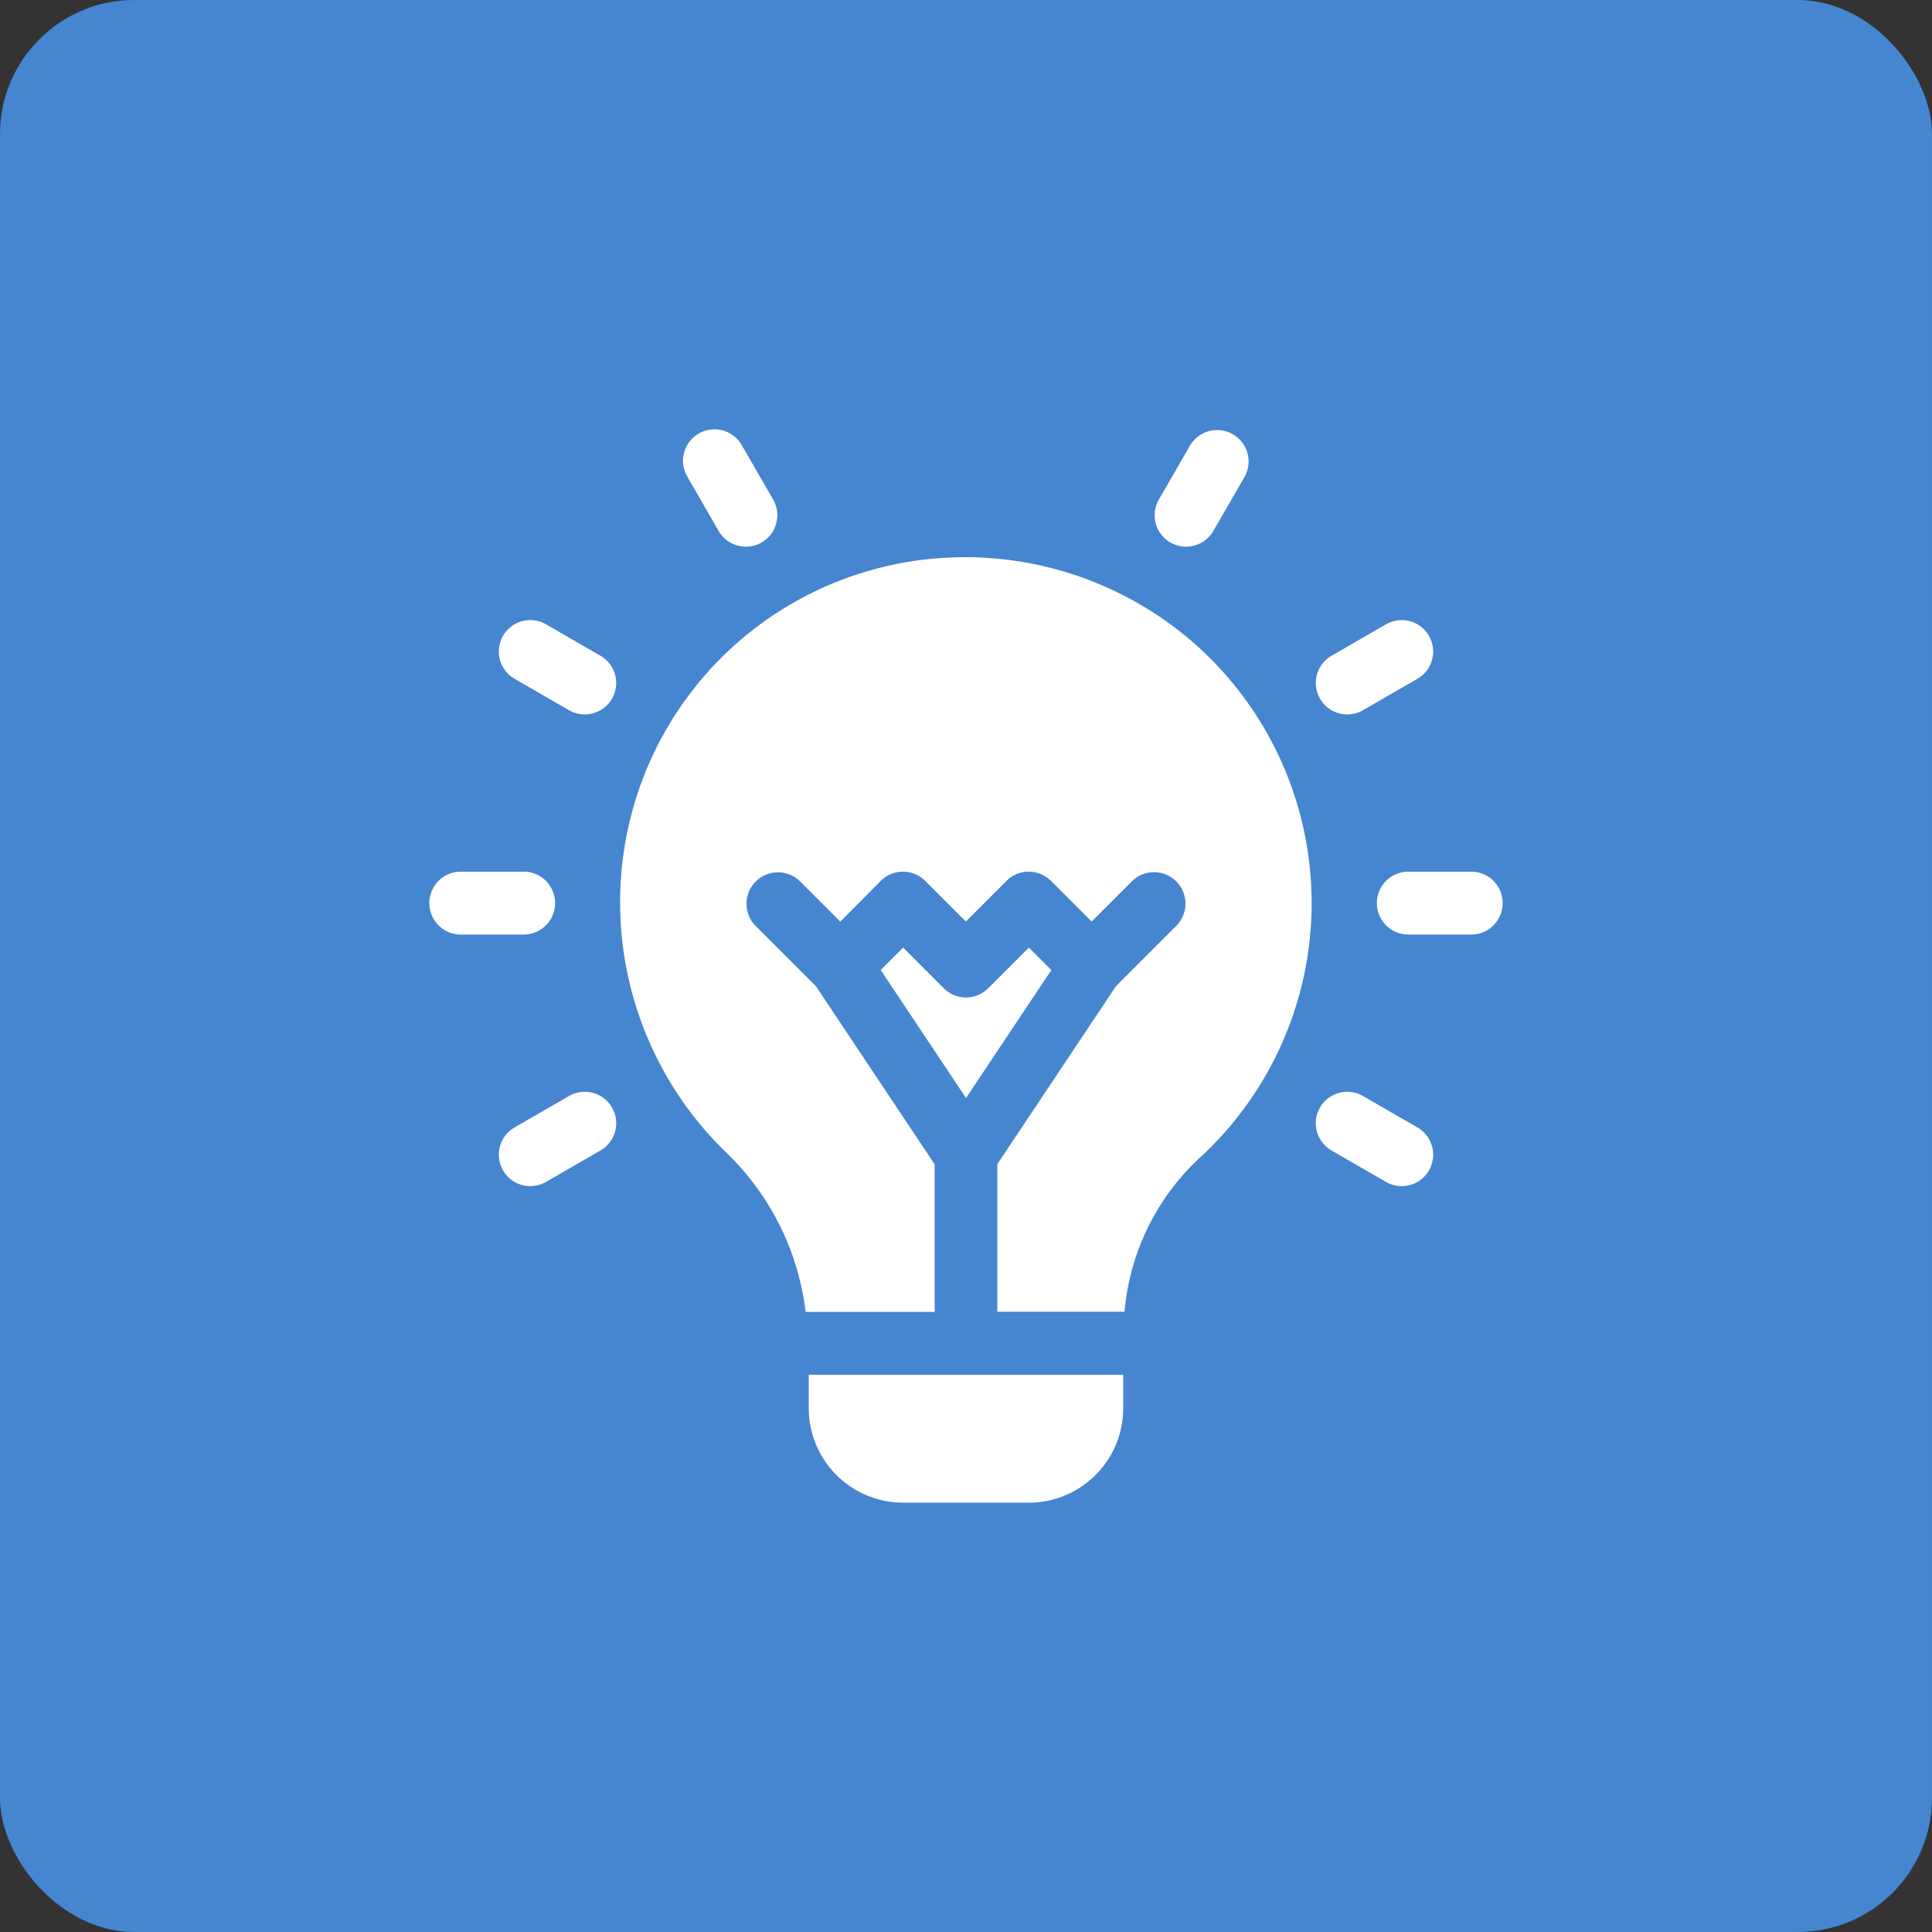 <svg xmlns="http://www.w3.org/2000/svg" width="72" height="72" viewBox="0 0 72 72">
    <rect x="0" y="0" width="72" height="72" fill="#333333" stroke="none"/>
    <defs>
        <clipPath id="clip-path">
            <path id="Rectangle_228" fill="#fff" stroke="#707070" d="M0 0H40V40H0z" transform="translate(453 745)"/>
        </clipPath>
        <style>
            .cls-4{fill:#fff}
        </style>
    </defs>
    <g id="Picto_innovation" transform="translate(-356 -737)">
        <rect id="Rectangle_128" width="72" height="72" fill="#4685d0" rx="5" transform="translate(356 737)"/>
        <g id="Groupe_de_masques_15" clip-path="url(#clip-path)" transform="translate(-81 8)">
            <g id="innovation_1_" transform="translate(453 745)">
                <path id="Tracé_491" d="M4.687 14.359a1.171 1.171 0 0 0-1.172-1.172H1.172a1.172 1.172 0 0 0 0 2.344h2.344a1.171 1.171 0 0 0 1.171-1.172zm0 0" class="cls-4" transform="translate(0 3.297)"/>
                <path id="Tracé_492" d="M31.766 13.187h-2.344a1.172 1.172 0 1 0 0 2.344h2.344a1.172 1.172 0 1 0 0-2.344zm0 0" class="cls-4" transform="translate(7.062 3.297)"/>
                <path id="Tracé_493" d="M5.86 7.016L3.83 5.844a1.172 1.172 0 0 0-1.172 2.03l2.03 1.172a1.172 1.172 0 0 0 1.172-2.03zm0 0" class="cls-4" transform="translate(0.518 1.422)"/>
                <path id="Tracé_494" d="M30.217 21.079l-2.03-1.172a1.172 1.172 0 1 0-1.172 2.03l2.03 1.172a1.172 1.172 0 1 0 1.172-2.03zm0 0" class="cls-4" transform="translate(6.607 4.938)"/>
                <path id="Tracé_495" d="M8.891 3.788a1.172 1.172 0 0 0 2.03-1.172L9.75.586a1.172 1.172 0 1 0-2.03 1.172zm0 0" class="cls-4" transform="translate(1.891 0)"/>
                <path id="Tracé_496" d="M4.688 19.907l-2.03 1.172a1.172 1.172 0 1 0 1.172 2.03l2.03-1.172a1.172 1.172 0 0 0-1.172-2.03zm0 0" class="cls-4" transform="translate(0.518 4.938)"/>
                <path id="Tracé_497" d="M28.187 9.046l2.03-1.172a1.172 1.172 0 1 0-1.172-2.03l-2.03 1.172a1.172 1.172 0 0 0 1.172 2.03zm0 0" class="cls-4" transform="translate(6.607 1.422)"/>
                <path id="Tracé_498" d="M22.211 4.217a1.173 1.173 0 0 0 1.6-.429l1.172-2.03A1.172 1.172 0 0 0 22.954.586l-1.172 2.03a1.171 1.171 0 0 0 .429 1.601zm0 0" class="cls-4" transform="translate(5.406 0)"/>
                <path id="Tracé_499" d="M26.7 6.7a12.969 12.969 0 0 0-10.884-2.6 12.826 12.826 0 0 0-9.932 10.32 12.972 12.972 0 0 0 3.78 11.6 9.869 9.869 0 0 1 2.936 5.917h4.809v-5.5l-4.427-6.64-2.261-2.261a1.172 1.172 0 0 1 1.657-1.657l1.515 1.515 1.507-1.52a1.171 1.171 0 0 1 1.657 0l1.515 1.515 1.515-1.515a1.171 1.171 0 0 1 1.657 0l1.515 1.515 1.515-1.515a1.172 1.172 0 0 1 1.657 1.657l-2.261 2.261-4.427 6.64v5.5h4.742a8.853 8.853 0 0 1 2.921-5.847A12.892 12.892 0 0 0 26.7 6.7zm0 0" class="cls-4" transform="translate(1.423 0.954)"/>
                <path id="Tracé_500" d="M18.98 15.451l-1.515 1.515a1.171 1.171 0 0 1-1.657 0l-1.515-1.515-.836.836 3.18 4.77 3.18-4.77zm0 0" class="cls-4" transform="translate(3.364 3.863)"/>
                <path id="Tracé_501" d="M11.312 29.437a3.52 3.52 0 0 0 3.516 3.516h4.687a3.52 3.52 0 0 0 3.516-3.516v-1.25H11.312zm0 0" class="cls-4" transform="translate(2.828 7.047)"/>
            </g>
        </g>
    </g>
</svg>
